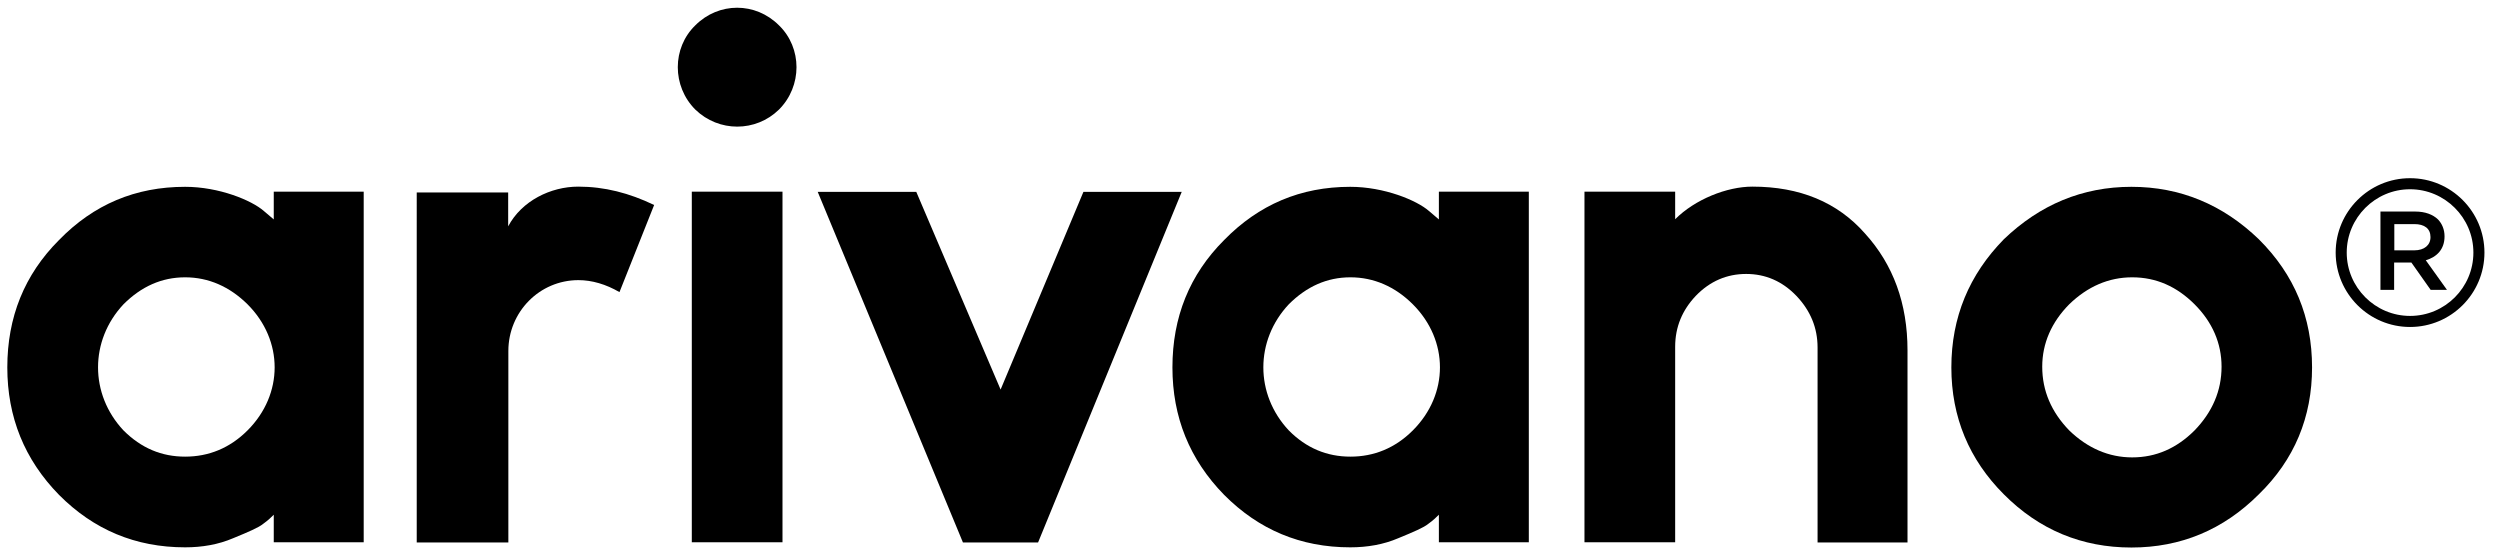 <?xml version="1.0" encoding="UTF-8"?>
<!-- Generator: Adobe Illustrator 24.0.2, SVG Export Plug-In . SVG Version: 6.00 Build 0)  -->
<svg xmlns="http://www.w3.org/2000/svg" xmlns:xlink="http://www.w3.org/1999/xlink" version="1.1" id="Layer_1" x="0px" y="0px" viewBox="0 0 133.42 29.44" style="enable-background:new 0 0 133.42 29.44;" xml:space="preserve">
<g>
	<path d="M14.61,10.23h4.8v18.71h-4.8v-1.47c-0.11,0.11-0.3,0.3-0.57,0.49c-0.23,0.19-0.76,0.42-1.59,0.76   c-0.79,0.34-1.66,0.49-2.57,0.49c-2.65,0-4.88-0.94-6.73-2.8c-1.85-1.89-2.76-4.16-2.76-6.8c0-2.68,0.91-4.95,2.76-6.8   C5,10.91,7.23,9.97,9.88,9.97c1.81,0,3.55,0.72,4.2,1.29l0.53,0.45V10.23z M9.88,24.37c1.25,0,2.38-0.45,3.33-1.4   c1.93-1.93,1.93-4.8,0-6.73c-0.95-0.94-2.08-1.44-3.33-1.44s-2.34,0.49-3.29,1.44c-1.81,1.93-1.81,4.8,0,6.73   C7.54,23.92,8.63,24.37,9.88,24.37z"></path>
	<path d="M27.12,28.95h-4.88V10.27h4.88v1.81c0.72-1.36,2.27-2.12,3.74-2.12c1.4,0,2.72,0.34,4.05,0.98l-1.85,4.65   c-0.72-0.42-1.47-0.64-2.19-0.64c-2.08,0-3.74,1.7-3.74,3.78V28.95z"></path>
	<path d="M37.11,5.85c-1.25-1.25-1.25-3.29,0-4.5c1.25-1.25,3.21-1.25,4.46,0c1.25,1.21,1.25,3.25,0,4.5   C40.33,7.06,38.36,7.06,37.11,5.85z M36.92,28.95V10.23h4.84v18.71H36.92z"></path>
	<path d="M63.07,10.23L55.4,28.95h-4.01l-7.75-18.71h5.26l4.5,10.55l4.42-10.55H63.07z"></path>
	<path d="M76.79,10.23h4.8v18.71h-4.8v-1.47c-0.11,0.11-0.3,0.3-0.57,0.49c-0.23,0.19-0.76,0.42-1.59,0.76   c-0.79,0.34-1.66,0.49-2.57,0.49c-2.65,0-4.88-0.94-6.73-2.8c-1.85-1.89-2.76-4.16-2.76-6.8c0-2.68,0.91-4.95,2.76-6.8   c1.85-1.89,4.08-2.84,6.73-2.84c1.81,0,3.55,0.72,4.2,1.29l0.53,0.45V10.23z M72.07,24.37c1.25,0,2.38-0.45,3.33-1.4   c1.93-1.93,1.93-4.8,0-6.73c-0.94-0.94-2.08-1.44-3.33-1.44c-1.25,0-2.34,0.49-3.29,1.44c-1.81,1.93-1.81,4.8,0,6.73   C69.72,23.92,70.82,24.37,72.07,24.37z"></path>
	<path d="M101.81,28.95H97v-10.4c0-1.06-0.38-1.97-1.13-2.76c-0.76-0.79-1.66-1.17-2.68-1.17S91.26,15,90.5,15.79   c-0.72,0.76-1.1,1.66-1.1,2.72v10.43h-4.8h-0.04V10.23h4.84v1.47c1.06-1.06,2.76-1.74,4.12-1.74c2.53,0,4.54,0.83,6.01,2.5   c1.51,1.66,2.27,3.74,2.27,6.24V28.95z"></path>
	<path d="M123.39,19.61c0,2.65-0.94,4.92-2.84,6.77c-1.89,1.89-4.16,2.84-6.8,2.84s-4.92-0.94-6.81-2.84   c-1.85-1.85-2.8-4.12-2.8-6.77c0-2.68,0.95-4.95,2.8-6.84c1.93-1.85,4.2-2.8,6.81-2.8c2.61,0,4.88,0.95,6.8,2.8   C122.45,14.66,123.39,16.93,123.39,19.61z M117.12,22.97c0.95-0.98,1.44-2.12,1.44-3.4c0-1.25-0.49-2.38-1.44-3.33   c-0.94-0.94-2.04-1.44-3.33-1.44c-1.25,0-2.38,0.49-3.36,1.44c-0.94,0.95-1.44,2.08-1.44,3.33c0,1.29,0.49,2.42,1.44,3.4   c0.98,0.95,2.12,1.44,3.36,1.44C115.07,24.41,116.17,23.92,117.12,22.97z"></path>
</g>
<g>
	<path d="M128.62,9.51c-2.19,0-3.97,1.78-3.97,3.97c0,2.19,1.78,3.97,3.97,3.97c2.19,0,3.97-1.78,3.97-3.97   C132.59,11.29,130.81,9.51,128.62,9.51z M128.62,16.86c-1.86,0-3.38-1.52-3.38-3.38c0-1.86,1.52-3.38,3.38-3.38   c1.86,0,3.38,1.52,3.38,3.38C132,15.34,130.49,16.86,128.62,16.86z"></path>
	<path d="M130.46,12.62v-0.01c0-0.36-0.13-0.67-0.35-0.9c-0.27-0.26-0.68-0.42-1.21-0.42h-1.86v4.18h0.73v-1.46h0.92l1.03,1.46h0.87   l-1.13-1.58C130.04,13.72,130.46,13.31,130.46,12.62z M127.78,13.36v-1.4h1.07c0.54,0,0.86,0.24,0.86,0.69v0.01   c0,0.42-0.33,0.7-0.86,0.7H127.78z"></path>
</g>
<g>
</g>
<g>
</g>
<g>
</g>
<g>
</g>
<g>
</g>
<g>
</g>
</svg>
